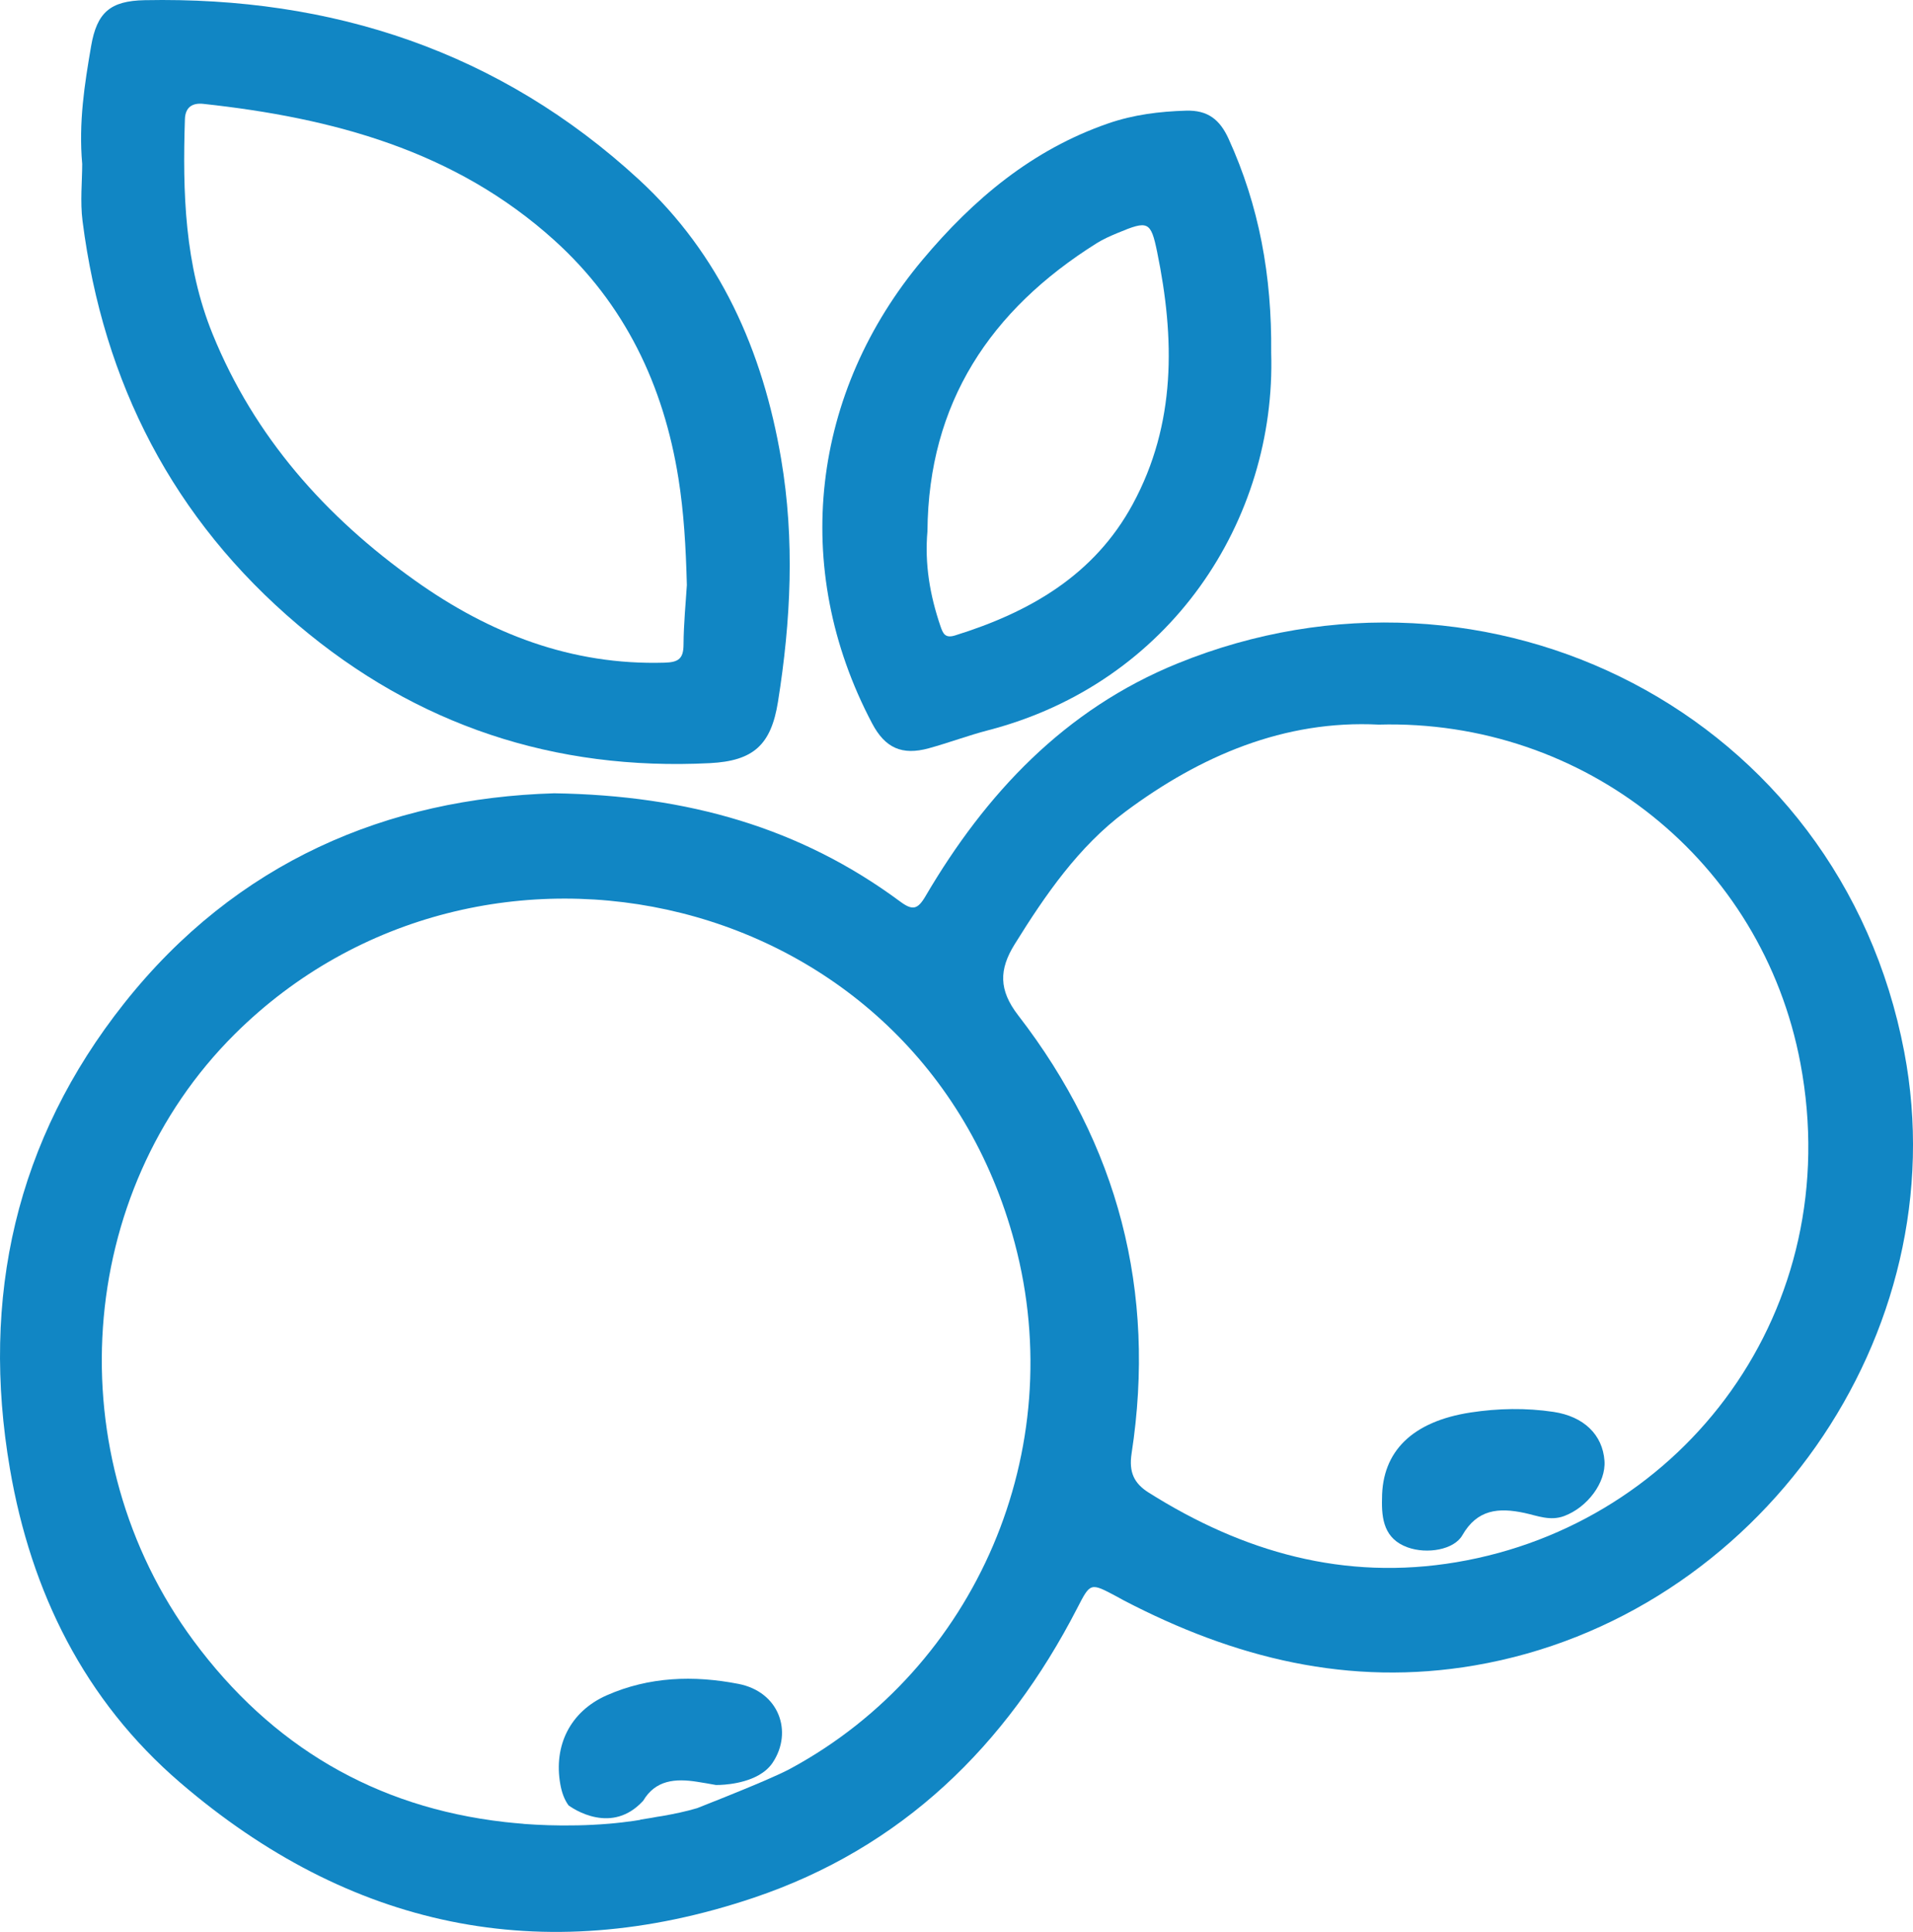 <?xml version="1.0" encoding="UTF-8"?><svg id="Layer_1" xmlns="http://www.w3.org/2000/svg" viewBox="0 0 850.3 858.77"><defs><style>.cls-1{fill:none;}.cls-1,.cls-2,.cls-3,.cls-4,.cls-5{stroke-width:0px;}.cls-2{fill:#afd5eb;}.cls-3{fill:#c2e0ef;}.cls-4{fill:#1286c5;}.cls-5{fill:#1186c4;}</style></defs><path class="cls-1" d="m424.52,282.46c33.13-10.32,61.85-26.74,78.98-58.37,19.35-35.72,18.7-73.7,10.83-112.11-2.82-13.76-4.12-14.01-17.5-8.45-3.21,1.33-6.44,2.75-9.38,4.59-47.27,29.67-74.76,70.96-75.21,127.92-1.31,14.71,1.12,28.64,5.78,42.31,1.14,3.33,2.09,5.48,6.5,4.11Z"/><path class="cls-1" d="m184.51,258.08c33.09,23.55,69.47,37.72,110.92,36.49,6.1-.18,8.35-1.74,8.39-7.97.06-9.49,1.02-18.98,1.48-26.54-.45-17.19-1.35-32.38-3.75-47.45-6.6-41.43-23.85-77.54-55.21-105.85-44.18-39.89-98.56-54.37-155.96-60.59-4.61-.5-8.01,1.25-8.19,6.82-1.06,32.51-.13,64.9,12.31,95.5,18.6,45.74,50.18,81.24,90.01,109.59Z"/><path class="cls-1" d="m104.38,459.63c-71.06,70.6-79.2,187.47-18.37,269.7,34.66,46.86,80.8,74.02,138.16,80.57,0,0,.12.02.36.04.04,0,.08.02.12.02.01,0,.02.01.04,0,2.6.28,5.22.53,7.87.74.26.03.51.06.77.09h.04c5.81.43,13.97.81,23.29.6.05.01.09.01.13,0,4.44-.09,9.13-.32,13.97-.73h.01c1.9-.16,3.82-.35,5.75-.58,1.7-.19,3.4-.41,5.11-.66h0c.78-.12,1.58-.24,2.36-.37h.03s.03-.01.04-.01c.2-.07.4-.13.6-.19,1.71-.28,3.42-.55,5.13-.83.03-.01.07-.01.1-.02,1.48-.29,2.83-.52,4.06-.69.04-.01.09-.01.13-.02.02,0,.04-.01.06-.01.03,0,.06-.01.09-.01,5.29-.93,10.52-2,15.61-3.52,0,0,.03-.01.09-.03.02-.01.05-.02.08-.03.96-.38,5.99-2.35,12.3-4.9.02-.01.03-.01.05-.02,2.74-1.1,5.71-2.32,8.7-3.55.92-.38,1.85-.76,2.77-1.15.43-.18.85-.35,1.28-.53,1.39-.59,2.77-1.17,4.1-1.74.2-.09.41-.18.61-.26,4.23-1.83,7.97-3.52,10.43-4.79.06-.02.11-.05.17-.08.48-.25.9-.48,1.27-.69,82.23-44.69,123.84-141.4,99.33-233.43-42.18-158.36-237.08-201.77-346.65-92.92Zm160.99,349.61c-.1-.09-.19-.19-.28-.3.09-.01.19-.02.28-.03.01.1.01.21,0,.33Zm78.18-25.88c-.11.16-.21.32-.32.48-1.57,2.22-3.66,3.93-5.97,5.24-8.16,4.64-19.03,4.38-19.03,4.38-2.8-.51-5.61-1-8.43-1.44-9.67-1.52-18.45-.77-23.9,8.42h-.01c-6.91,7.59-14.6,8.54-20.83,7.39-6.87-1.25-11.98-5.04-12.35-5.32,0,0-.02-.02-.02-.02-1.8-2.47-2.98-5.61-3.64-9.36-3.05-17.1,4.31-32.32,20.62-39.53,18.81-8.31,38.67-8.96,58.54-5.09,18.18,3.54,24.22,21.34,15.34,34.85Z"/><path class="cls-1" d="m612.82,322.1c-41.92-2.13-79.24,13.85-112.64,38.73-20.68,15.41-35.52,36.9-49.17,58.9-7,11.26-7.12,20.36,1.55,31.59,44.48,57.56,61.45,122.73,50.42,194.74-1.29,8.41,1.13,13.36,7.63,17.45,41.94,26.43,86.89,39.32,136.76,30.91,101.31-17.07,173.47-112.44,152.89-221.79-16.94-90.01-96.21-153.01-187.44-150.53Zm82.49,351.78c-6.25,2.36-11.96-.11-17.66-1.34-11.54-2.47-21.04-1.66-27.69,9.95-3.66,6.38-15.65,8.48-24.34,5.32-10.26-3.73-11.6-12.36-11.33-21.72.04-20.9,13.43-34.24,39.39-38.22,12.18-1.86,24.57-2.11,36.86-.26,13.44,2.02,21.82,10.16,22.63,21.77.68,9.67-7.6,20.64-17.86,24.5Z"/><path class="cls-5" d="m846.41,467.58c-28.67-150.6-185.05-228.82-323.05-172.65-50,20.35-85.16,57.71-112.01,103.48-3.5,5.97-5.79,6.38-11.27,2.32-44.13-32.68-94.22-47.18-153.72-48.1-74.15,2.19-141.29,30.47-191.11,93.28C6.97,506.78-8.63,576.83,4.41,652.9c9.38,54.76,33.09,102.92,75.69,139.51,75.08,64.48,160.63,82.89,254.87,51.18,65.82-22.15,112.33-67.53,143.87-128.79,5.84-11.34,5.78-11.38,17.36-5.21,1.12.6,2.22,1.24,3.34,1.83,49.05,25.57,100.05,38.47,156.01,28.87,125.93-21.59,214.77-147.17,190.86-272.71Zm-494.71,318.4c-.37.21-.79.44-1.27.69-.06.03-.11.06-.17.08-2.46,1.27-6.2,2.96-10.43,4.79-.2.08-.41.17-.61.26-1.33.57-2.71,1.15-4.1,1.74-.43.18-.85.35-1.28.53-.92.39-1.85.77-2.77,1.15-2.99,1.23-5.96,2.45-8.7,3.55-.02.01-.03.01-.05.02-6.31,2.55-11.34,4.52-12.3,4.9-.03,0-.06.02-.08.03-.06.02-.09.03-.09.03-5.09,1.52-10.32,2.59-15.61,3.52-.03,0-.06.01-.09.01-.02,0-.04.01-.06.01-.04.01-.09.01-.13.02-1.23.17-2.58.4-4.06.69-.03,0-.07,0-.1.02-1.71.28-3.42.55-5.13.83-.08.04-.16.09-.24.13-.12.03-.24.05-.36.06-.01,0-.03,0-.04.01h-.03c-.78.13-1.58.25-2.36.37h0c-1.71.25-3.41.47-5.11.66-1.93.23-3.85.42-5.75.58h-.01c-4.84.41-9.53.64-13.97.73-.04.01-.08.01-.13,0-9.32.21-17.48-.17-23.29-.6h-.04c-.19-.02-.37-.03-.55-.04t-.02-.01c-.06-.01-.14-.02-.2-.04-2.65-.21-5.27-.46-7.87-.74-.02.01-.03,0-.04,0-.04,0-.08-.01-.12-.02-.24-.02-.36-.04-.36-.04-57.36-6.55-103.5-33.71-138.16-80.57-60.83-82.23-52.69-199.1,18.37-269.7,109.57-108.85,304.47-65.44,346.65,92.92,24.51,92.03-17.1,188.74-99.33,233.43Zm295.67-91.56c-49.87,8.41-94.82-4.48-136.76-30.91-6.5-4.09-8.92-9.04-7.63-17.45,11.03-72.01-5.94-137.18-50.42-194.74-8.67-11.23-8.55-20.33-1.55-31.59,13.65-22,28.49-43.49,49.17-58.9,33.4-24.88,70.72-40.86,112.64-38.73,91.23-2.48,170.5,60.52,187.44,150.53,20.58,109.35-51.58,204.72-152.89,221.79Z"/><path class="cls-5" d="m36.7,98.32c9.2,71.88,40.25,132.47,95.77,179.48,52.69,44.62,114.02,64.92,183.05,61.43,19.41-.99,27.22-8.12,30.28-27.27,5.73-35.93,7.52-71.91,1.39-108.03-8.13-47.99-27.2-90.96-63.2-124.11C222.17,22.92,147.76-1.58,64.3.08c-15.34.3-21.23,5.46-23.81,20.47-2.9,16.9-5.59,33.85-3.95,52.33,0,7.68-.97,16.7.16,25.44Zm45.49-45.33c.18-5.57,3.58-7.32,8.19-6.82,57.4,6.22,111.78,20.7,155.96,60.59,31.36,28.31,48.61,64.42,55.21,105.85,2.4,15.07,3.3,30.26,3.75,47.45-.46,7.56-1.42,17.05-1.48,26.54-.04,6.23-2.29,7.79-8.39,7.97-41.45,1.23-77.83-12.94-110.92-36.49-39.83-28.35-71.41-63.85-90.01-109.59-12.44-30.6-13.37-62.99-12.31-95.5Z"/><path class="cls-5" d="m412.87,332.61c8.85-2.43,17.48-5.69,26.36-8,81.07-21.02,128.05-93.45,125.79-167.81.36-34.21-5.39-65.37-18.92-95.08-3.91-8.59-9.25-12.82-18.94-12.53-11.83.36-23.32,1.78-34.55,5.66-33.8,11.68-59.94,33.66-82.54,60.61-49.17,58.6-59.13,136.64-22.4,206.15,5.74,10.86,13.24,14.3,25.2,11Zm-.63-96.57c.45-56.96,27.94-98.25,75.21-127.92,2.94-1.84,6.17-3.26,9.38-4.59,13.38-5.56,14.68-5.31,17.5,8.45,7.87,38.41,8.52,76.39-10.83,112.11-17.13,31.63-45.85,48.05-78.98,58.37-4.41,1.37-5.36-.78-6.5-4.11-4.66-13.67-7.09-27.6-5.78-42.31Z"/><path class="cls-4" d="m328.21,748.51c-19.87-3.87-39.73-3.22-58.54,5.09-16.31,7.21-23.67,22.43-20.62,39.53.66,3.75,1.84,6.89,3.64,9.36,0,0,.01.01.02.02.37.28,5.48,4.07,12.35,5.32,6.23,1.15,13.92.2,20.83-7.38h.01c5.45-9.2,14.23-9.95,23.9-8.43,2.82.44,5.63.93,8.43,1.44,0,0,10.87.26,19.03-4.38,2.31-1.31,4.4-3.02,5.97-5.24.11-.16.21-.32.32-.48,8.88-13.51,2.84-31.31-15.34-34.85Z"/><path class="cls-3" d="m265.37,809.24c.01-.12.01-.23,0-.33-.09.01-.19.02-.28.03.09.11.18.21.28.3Z"/><path class="cls-3" d="m232.76,810.74s.01,0,.02.01c.18,0,.36.02.55.04-.26-.03-.51-.06-.77-.09.06.02.14.03.2.04Z"/><path class="cls-2" d="m284.43,808.98c.08-.04.16-.09.24-.13-.2.06-.4.12-.6.19.12-.01.24-.03.36-.06Z"/><path class="cls-4" d="m690.54,627.61c-12.29-1.85-24.68-1.6-36.86.26-25.96,3.98-39.35,17.32-39.39,38.22-.27,9.36,1.07,17.99,11.33,21.72,8.69,3.16,20.68,1.06,24.34-5.32,6.65-11.61,16.15-12.42,27.69-9.95,5.7,1.23,11.41,3.7,17.66,1.34,10.26-3.86,18.54-14.83,17.86-24.5-.81-11.61-9.19-19.75-22.63-21.77Z"/></svg>